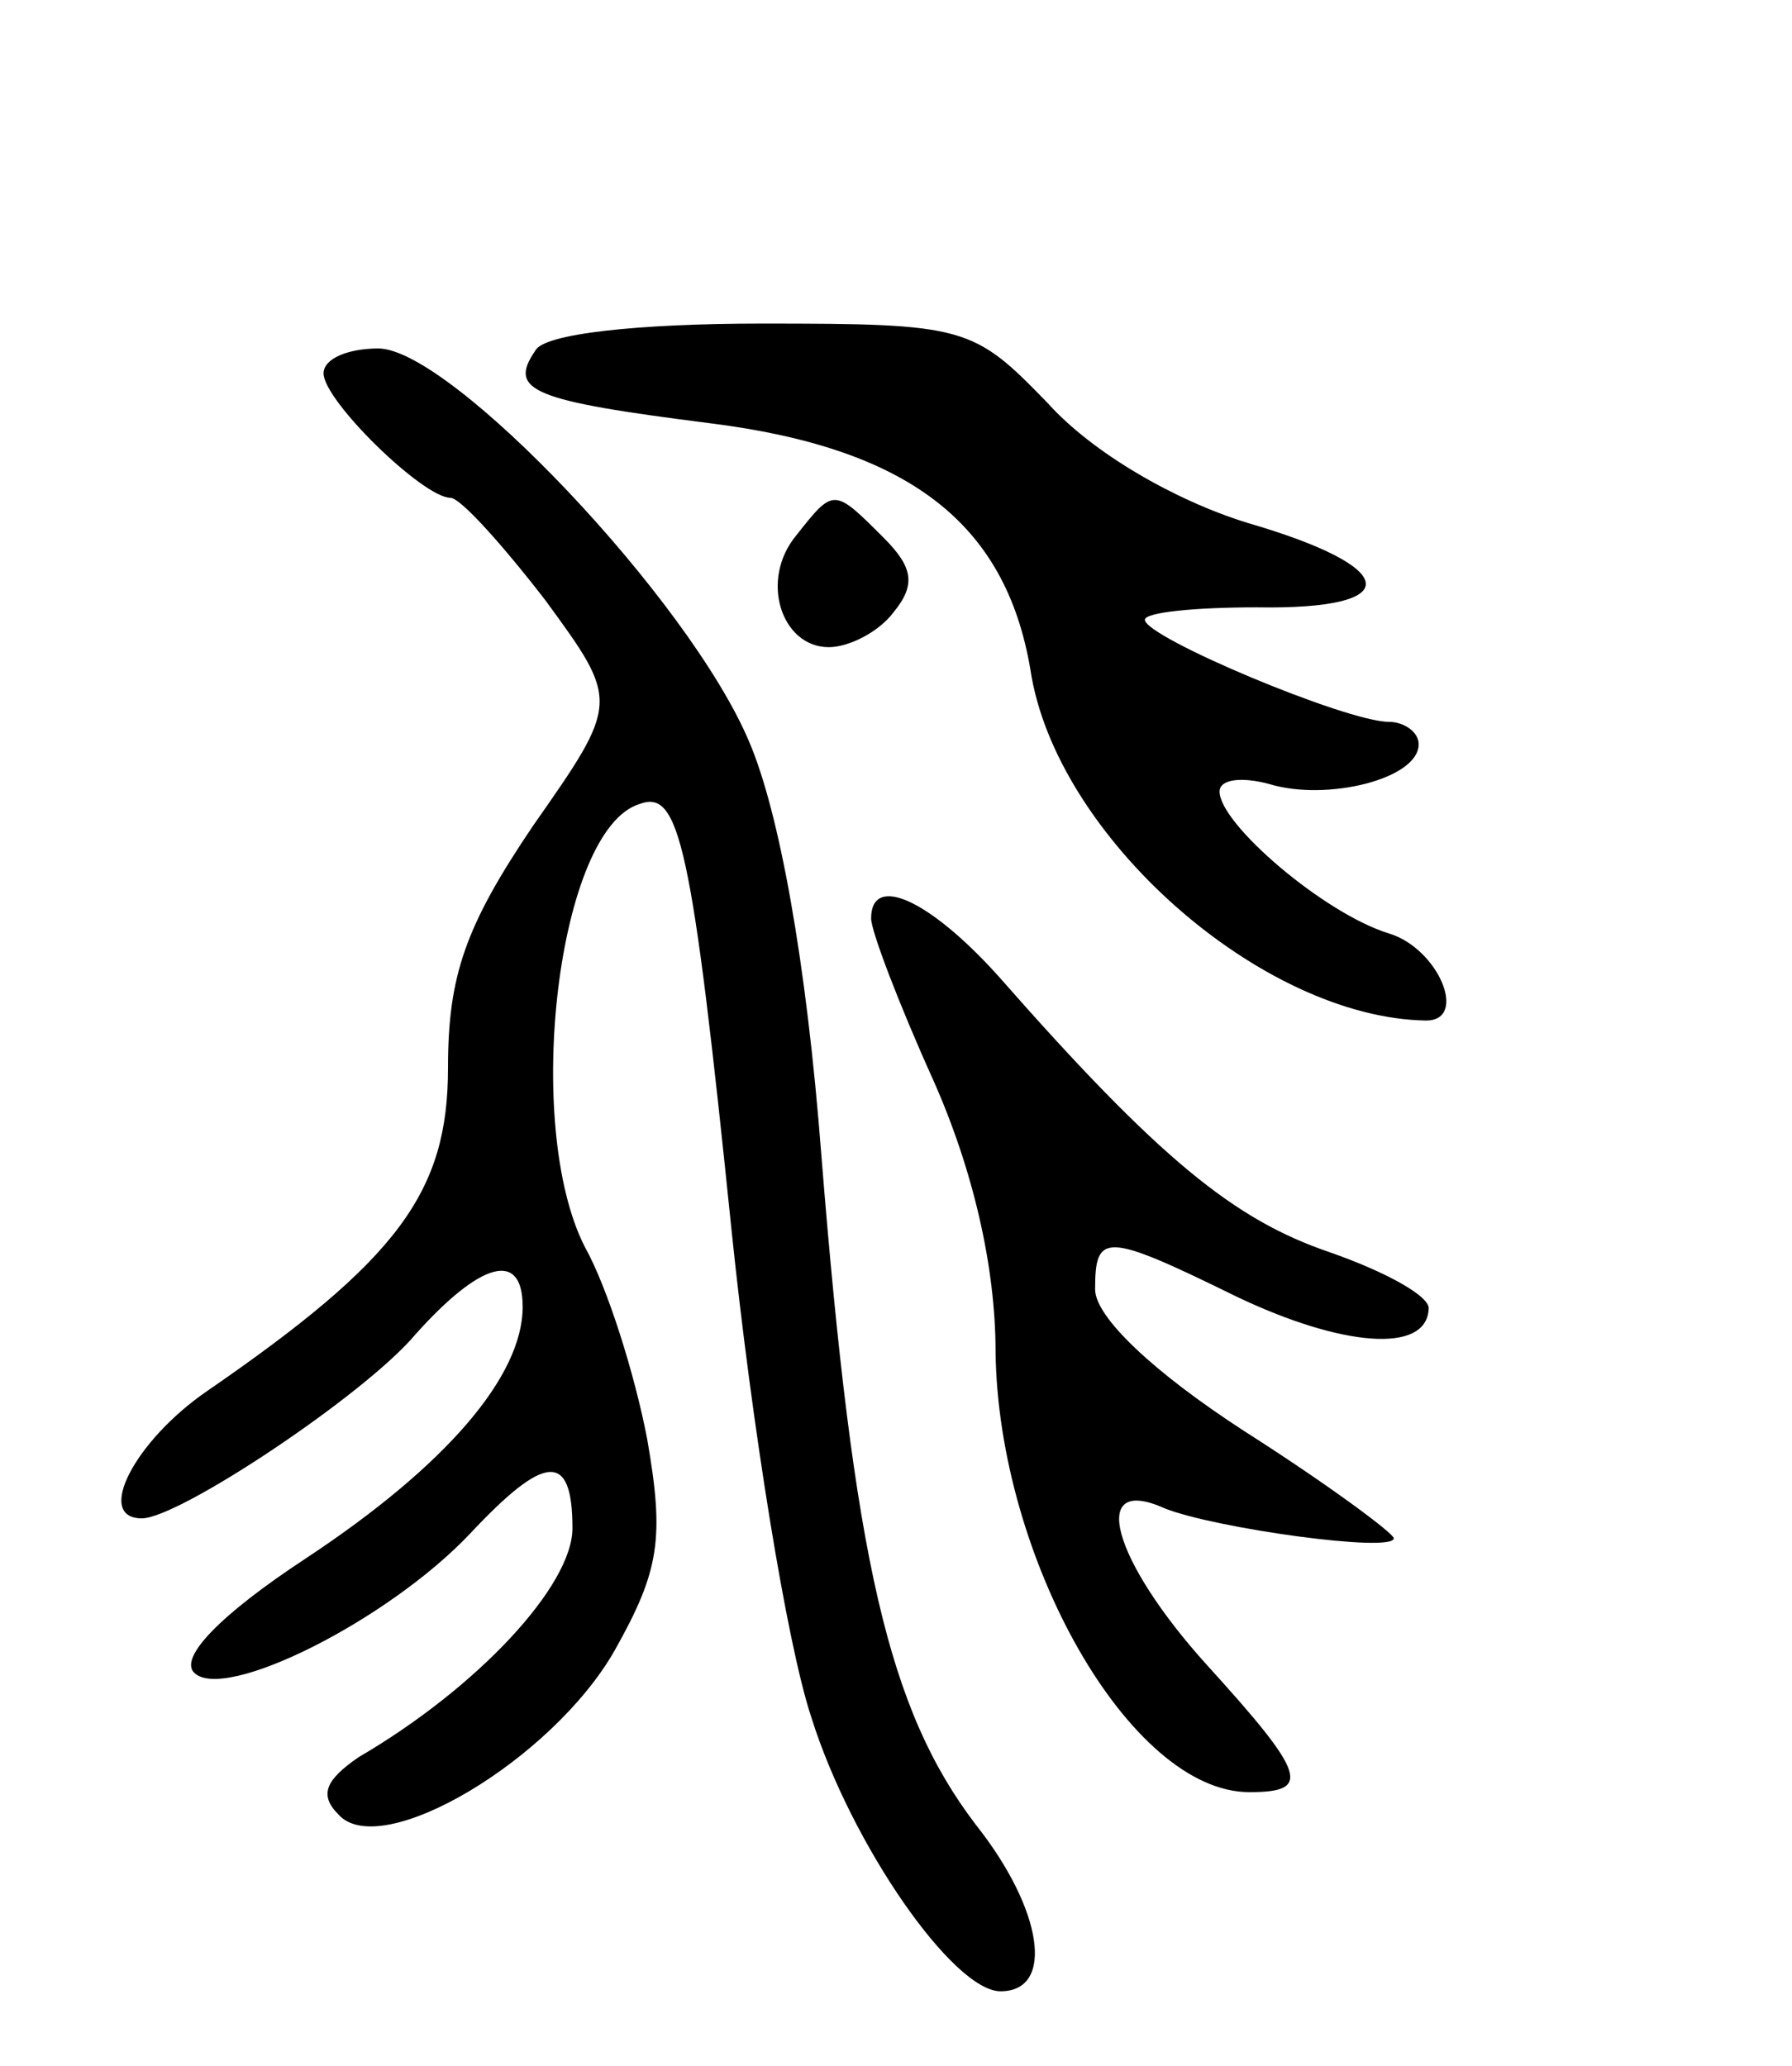 <svg version="1.0" xmlns="http://www.w3.org/2000/svg" width="72" height="83" viewBox="0 0 72 83" ><g transform="translate(0,83) scale(0.1,-0.1)" ><path d="M215 689 c-11 -16 -1 -20 70 -29 80 -10 119 -40 129 -99 10 -67 93 -140 159 -141 17 0 5 29 -15 35 -26 8 -68 44 -68 57 0 5 9 6 20 3 23 -7 60 2 60 16 0 5 -6 9 -12 9 -17 0 -98 34 -98 41 0 3 20 5 45 5 60 -1 58 16 -4 34 -29 9 -62 28 -80 48 -30 31 -33 32 -115 32 -49 0 -88 -4 -91 -11z"/><path d="M130 680 c0 -11 40 -50 51 -50 4 0 21 -19 38 -41 30 -41 30 -41 -5 -91 -27 -40 -34 -60 -34 -97 0 -50 -20 -77 -97 -130 -29 -20 -45 -51 -26 -51 15 0 90 50 110 74 26 29 43 34 43 11 0 -28 -31 -64 -87 -101 -35 -23 -51 -40 -45 -46 12 -12 78 21 111 56 30 32 41 33 41 2 0 -23 -38 -64 -86 -92 -13 -9 -16 -15 -8 -23 17 -19 86 22 111 66 18 32 20 45 13 85 -5 26 -16 61 -25 77 -25 49 -11 168 22 178 16 6 21 -16 37 -172 8 -77 22 -165 32 -195 16 -51 57 -110 76 -110 22 0 17 33 -10 67 -35 46 -49 106 -62 269 -6 78 -17 138 -29 166 -24 57 -120 158 -149 158 -12 0 -22 -4 -22 -10z"/><path d="M320 615 c-15 -18 -6 -45 13 -45 8 0 20 6 26 14 9 11 8 18 -4 30 -20 20 -20 20 -35 1z"/><path d="M350 461 c0 -5 11 -34 25 -65 16 -36 25 -75 25 -109 1 -83 54 -177 102 -177 25 0 23 7 -17 51 -38 42 -48 77 -17 63 20 -8 92 -18 92 -12 0 2 -27 22 -60 43 -37 24 -60 46 -60 57 0 23 4 23 57 -3 42 -20 76 -23 77 -5 1 5 -17 15 -40 23 -38 13 -68 37 -133 111 -28 31 -51 41 -51 23z"/></g></svg> 
